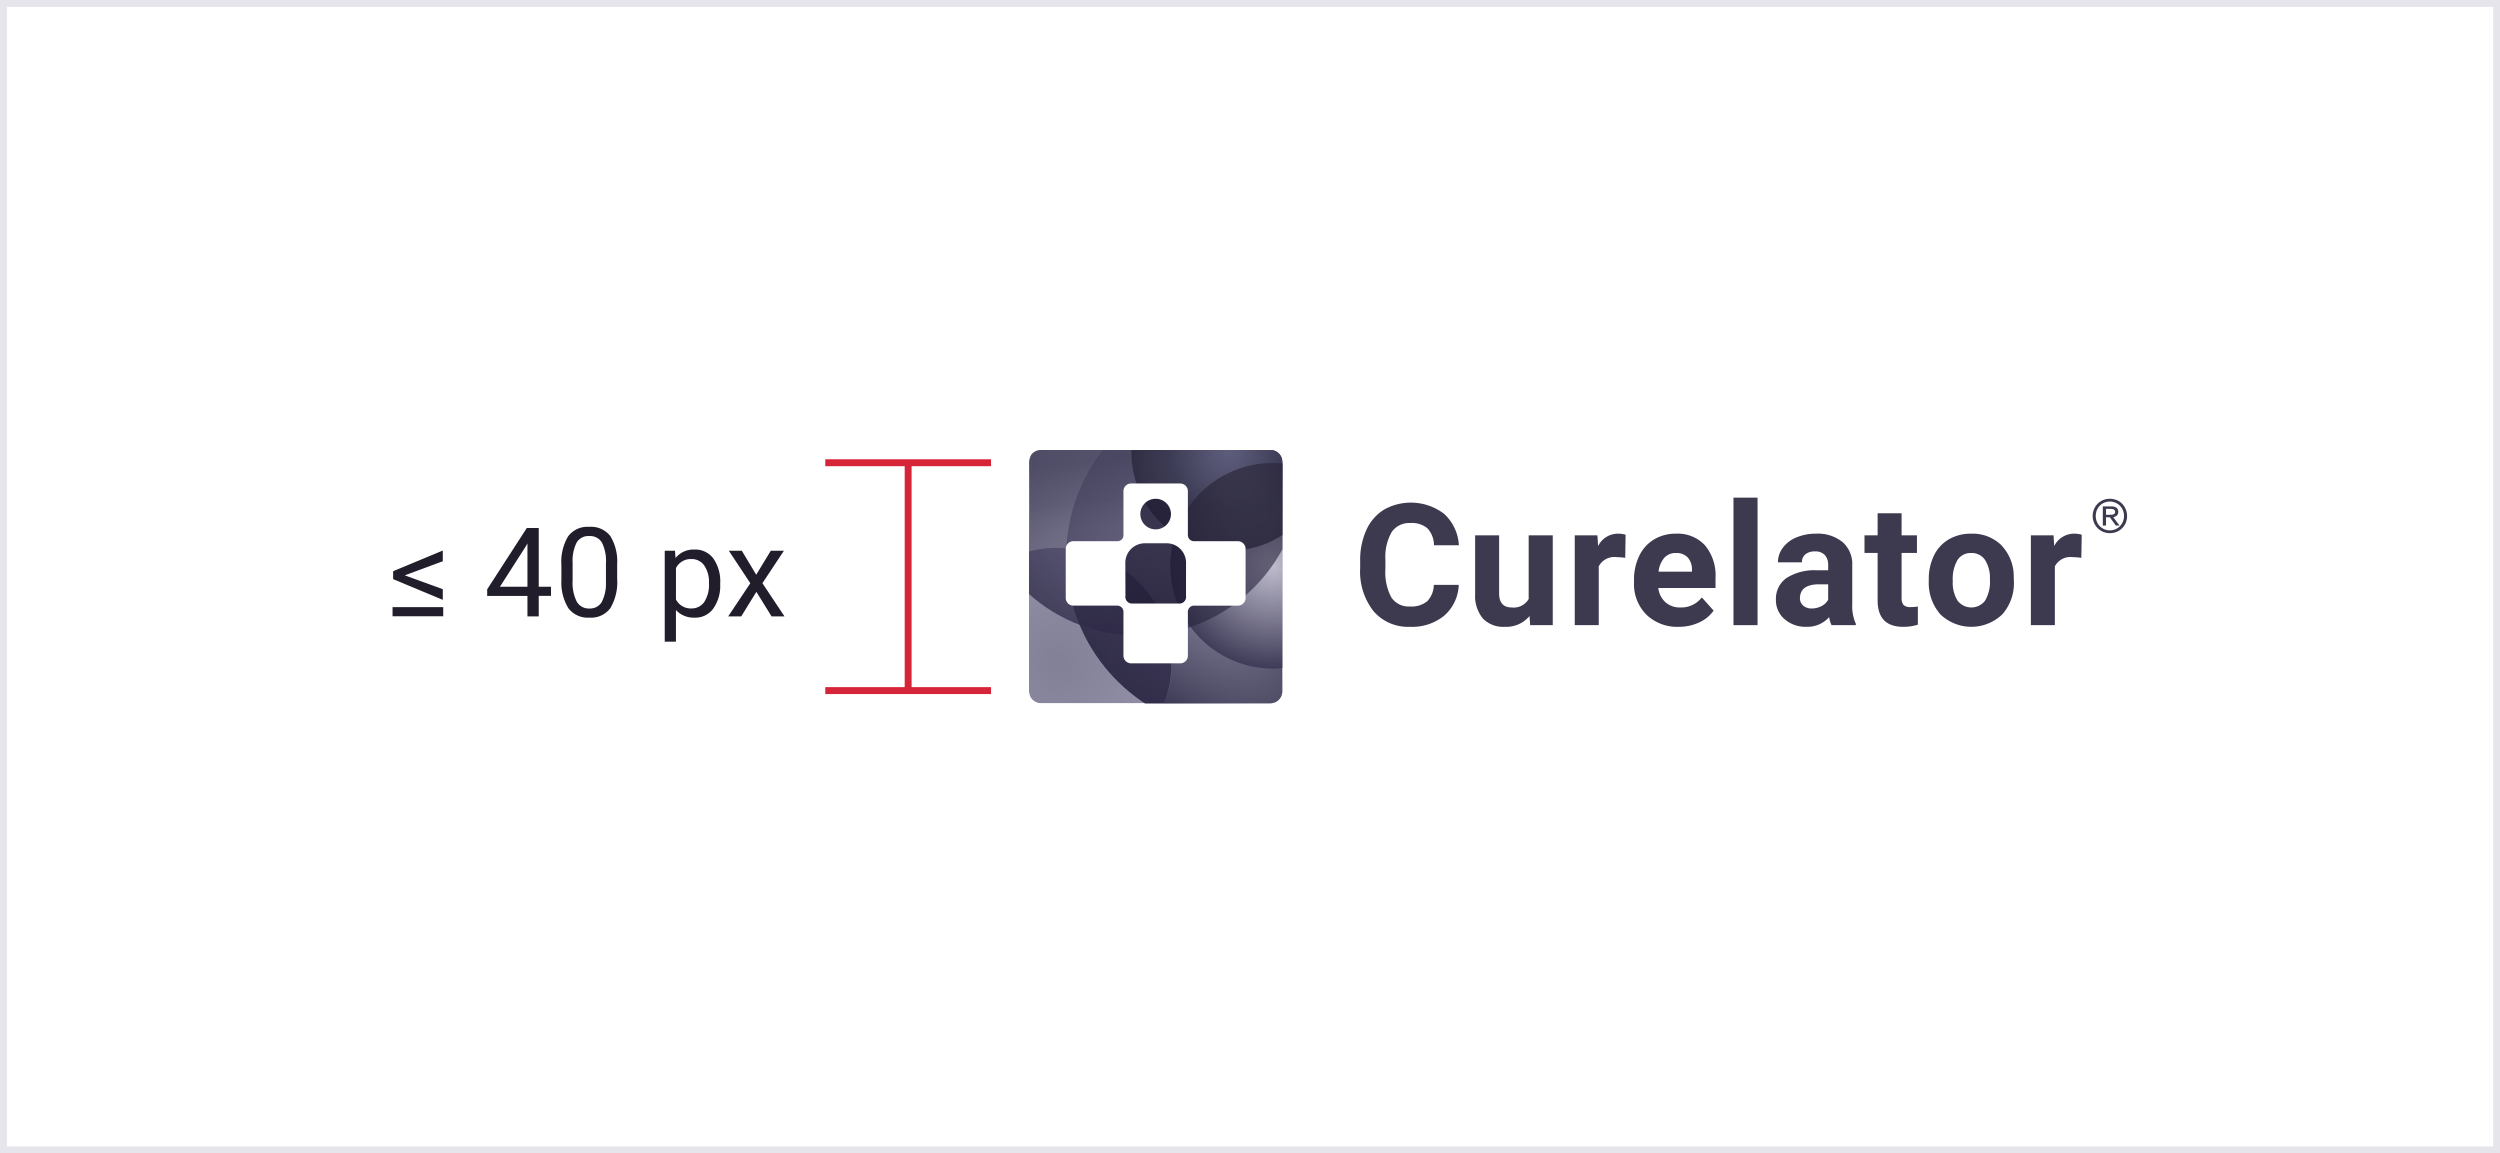<svg xmlns="http://www.w3.org/2000/svg" width="362" height="167">
    <defs>
        <radialGradient id="radial-gradient" cx=".5" cy=".5" r=".5" gradientUnits="objectBoundingBox">
            <stop offset="0" stop-color="#a4a1bc"/>
            <stop offset="1" stop-color="#322f47"/>
        </radialGradient>
        <radialGradient id="radial-gradient-2" cx=".5" cy=".5" r=".5" gradientUnits="objectBoundingBox">
            <stop offset="0" stop-color="#504e6e"/>
            <stop offset="1" stop-color="#696585"/>
        </radialGradient>
        <radialGradient id="radial-gradient-3" cx=".5" cy=".5" r=".5" gradientUnits="objectBoundingBox">
            <stop offset="0" stop-color="#767290" stop-opacity=".8"/>
            <stop offset="1" stop-color="#3c3955"/>
        </radialGradient>
        <radialGradient id="radial-gradient-4" cx=".5" cy=".5" r=".5" gradientUnits="objectBoundingBox">
            <stop offset="0" stop-color="#3f3f96"/>
            <stop offset=".704" stop-color="#4747a2" stop-opacity=".702"/>
            <stop offset="1" stop-color="#4747a2" stop-opacity=".6"/>
        </radialGradient>
        <radialGradient id="radial-gradient-5" cx=".5" cy=".5" r=".5" gradientUnits="objectBoundingBox">
            <stop offset="0" stop-color="#c3c1d0"/>
            <stop offset="1" stop-color="#3b3855"/>
        </radialGradient>
        <radialGradient id="radial-gradient-6" cx=".5" cy=".5" r=".5" gradientUnits="objectBoundingBox">
            <stop offset="0" stop-color="#6d6d72" stop-opacity=".702"/>
            <stop offset=".603" stop-color="#31303b" stop-opacity=".851"/>
            <stop offset="1" stop-color="#262431"/>
        </radialGradient>
        <linearGradient id="linear-gradient" x1=".714" y1=".085" x2=".899" y2="1.34" gradientUnits="objectBoundingBox">
            <stop offset="0" stop-color="#46435e"/>
            <stop offset=".274" stop-color="#4d4a65" stop-opacity=".8"/>
            <stop offset="1" stop-color="#8c88a5" stop-opacity="0"/>
        </linearGradient>
        <linearGradient id="linear-gradient-2" x1=".25" y1=".155" x2=".89" y2="1" gradientUnits="objectBoundingBox">
            <stop offset="0" stop-color="#201c34"/>
            <stop offset="1" stop-color="#0d0824"/>
        </linearGradient>
        <linearGradient id="linear-gradient-3" x1=".008" y1=".954" x2=".686" y2=".29" gradientUnits="objectBoundingBox">
            <stop offset="0" stop-color="#3d3a55"/>
            <stop offset="1" stop-color="#827f9b" stop-opacity="0"/>
        </linearGradient>
        <filter id="Path_287" x="106.528" y="49.326" width="93.115" height="93.223" filterUnits="userSpaceOnUse">
            <feOffset/>
            <feGaussianBlur stdDeviation="10" result="blur"/>
            <feFlood flood-color="#797592"/>
            <feComposite operator="in" in2="blur"/>
            <feComposite in="SourceGraphic"/>
        </filter>
        <filter id="Ellipse_8" x="96.027" y="-.636" width="137.518" height="137.673" filterUnits="userSpaceOnUse">
            <feOffset/>
            <feGaussianBlur stdDeviation="15" result="blur-2"/>
            <feFlood flood-color="#a19eb1"/>
            <feComposite operator="in" in2="blur-2"/>
            <feComposite in="SourceGraphic"/>
        </filter>
        <clipPath id="clip-path">
            <path id="Path_2" data-name="Path 2" d="M1.682 0H35a1.718 1.718 0 0 1 1.682 1.686V35A1.745 1.745 0 0 1 35 36.681H1.682A1.71 1.71 0 0 1 0 35V1.686A1.686 1.686 0 0 1 1.682 0z" style="opacity:.556;fill:none"/>
        </clipPath>
        <style>
            .cls-3{fill:none;stroke:#d62439}.cls-5{fill:#3d394f}.cls-7{fill:#fff}.cls-19{fill:#1e1a33;opacity:.6}
        </style>
    </defs>
    <g id="curelator-n1-headache-migraine-Curelator-logo-small-DE-dsk" transform="translate(-351.719 -2272.206)">
        <g id="Group_20803" data-name="Group 20803" transform="translate(1.719 1877.206)">
            <g id="Rectangle_1458" data-name="Rectangle 1458" style="stroke:#e5e5eb;fill:none">
                <path style="stroke:none" d="M0 0h362v167H0z" transform="translate(350 395)"/>
                <path style="fill:none" d="M.5.5h361v166H.5z" transform="translate(350 395)"/>
            </g>
        </g>
        <g id="Group_20822" data-name="Group 20822" transform="rotate(-90 1164.213 1843.494)">
            <path id="Line_358" data-name="Line 358" class="cls-3" transform="translate(635.5 1162.5)" d="M0 0h33"/>
            <path id="Line_359" data-name="Line 359" class="cls-3" transform="rotate(90 -257.5 893)" d="M0 0h24"/>
            <path id="Line_360" data-name="Line 360" class="cls-3" transform="rotate(90 -241 909.5)" d="M0 0h24"/>
        </g>
        <path id="Path_27455" data-name="Path 27455" d="m12.616 11.053 5.5 2V14.6l-7.189-3v-1.148l7.189-2.99v1.55zm5.563 5.929h-7.338v-1.327h7.339zm13.83-4.282h1.775v1.327h-1.775V17h-1.635v-2.971h-5.827v-.958L30.278 4.2h1.731zm-5.616 0h3.981V6.427l-.193.352zm16.974-1.16a7.436 7.436 0 0 1-.976 4.245 3.47 3.47 0 0 1-3.05 1.389 3.5 3.5 0 0 1-3.032-1.358 7.058 7.058 0 0 1-1.02-4.056V9.591a7.271 7.271 0 0 1 .976-4.191 3.5 3.5 0 0 1 3.059-1.371 3.528 3.528 0 0 1 3.041 1.321 7.017 7.017 0 0 1 1 4.083zm-1.626-2.222a5.958 5.958 0 0 0-.58-3.01 2 2 0 0 0-1.837-.945A1.97 1.97 0 0 0 37.5 6.3a5.817 5.817 0 0 0-.584 2.9v2.6a6.053 6.053 0 0 0 .6 3.063 1.993 1.993 0 0 0 1.824.989 1.966 1.966 0 0 0 1.789-.932 5.834 5.834 0 0 0 .611-2.936zm16.545 3.032a5.694 5.694 0 0 1-.993 3.5 3.183 3.183 0 0 1-2.693 1.326 3.488 3.488 0 0 1-2.725-1.1v4.579h-1.622V7.49h1.485l.079 1.055a3.35 3.35 0 0 1 2.76-1.23 3.243 3.243 0 0 1 2.711 1.292 5.756 5.756 0 0 1 1 3.595zm-1.626-.185a4.2 4.2 0 0 0-.686-2.54 2.208 2.208 0 0 0-1.881-.932A2.39 2.39 0 0 0 51.879 10v4.544a2.4 2.4 0 0 0 2.232 1.3 2.2 2.2 0 0 0 1.859-.927 4.587 4.587 0 0 0 .69-2.751zm6.84-1.2 2.109-3.475h1.9l-3.111 4.7L67.6 17h-1.876l-2.2-3.56L61.329 17h-1.89l3.208-4.808-3.111-4.7h1.881z" transform="translate(397.719 2344.464)" style="fill:#211d2b"/>
        <g id="Curelator_logo_Germany" transform="translate(500.719 2337.365)">
            <g id="Group_1666" data-name="Group 1666" transform="translate(47.957 6.9)">
                <g id="Group_1665" data-name="Group 1665">
                    <path id="Path_642" data-name="Path 642" class="cls-5" d="M219.089 680.379a6.193 6.193 0 0 1-2.089 4.447 7.323 7.323 0 0 1-4.958 1.623 6.585 6.585 0 0 1-5.295-2.266 9.288 9.288 0 0 1-1.929-6.22v-1.07a10.493 10.493 0 0 1 .889-4.448 6.66 6.66 0 0 1 2.542-2.95 7.943 7.943 0 0 1 8.721.594 6.654 6.654 0 0 1 2.14 4.555h-3.606a3.654 3.654 0 0 0-.944-2.457 3.494 3.494 0 0 0-2.47-.764 3.065 3.065 0 0 0-2.7 1.292 7.241 7.241 0 0 0-.919 4.008v1.323a7.753 7.753 0 0 0 .859 4.147 3.007 3.007 0 0 0 2.711 1.31 3.559 3.559 0 0 0 2.494-.763 3.45 3.45 0 0 0 .944-2.363z" transform="translate(-204.822 -667.746)"/>
                    <path id="Path_643" data-name="Path 643" class="cls-5" d="M244.973 689.335a4.356 4.356 0 0 1-3.558 1.563 4.109 4.109 0 0 1-3.192-1.2 5.131 5.131 0 0 1-1.124-3.522v-8.522h3.474v8.412q0 2.034 1.852 2.034a2.508 2.508 0 0 0 2.428-1.228v-9.218h3.486v13.006h-3.27z" transform="translate(-220.457 -672.195)"/>
                    <path id="Path_644" data-name="Path 644" class="cls-5" d="M272.385 680.684a9.38 9.38 0 0 0-1.25-.1 2.545 2.545 0 0 0-2.585 1.334v8.51h-3.474v-13.002h3.281l.1 1.55a3.219 3.219 0 0 1 2.9-1.791 3.637 3.637 0 0 1 1.082.156z" transform="translate(-234.009 -671.969)"/>
                    <path id="Path_645" data-name="Path 645" class="cls-5" d="M288.18 690.672a6.382 6.382 0 0 1-4.658-1.755 6.238 6.238 0 0 1-1.8-4.676v-.341a7.857 7.857 0 0 1 .757-3.5 5.56 5.56 0 0 1 2.146-2.38 6.021 6.021 0 0 1 3.167-.835 5.4 5.4 0 0 1 4.2 1.682 6.837 6.837 0 0 1 1.532 4.772v1.418h-8.282a3.228 3.228 0 0 0 1.016 2.043 3.07 3.07 0 0 0 2.145.769 3.75 3.75 0 0 0 3.137-1.454l1.707 1.911a5.207 5.207 0 0 1-2.116 1.725 6.944 6.944 0 0 1-2.951.621zm-.4-10.686a2.17 2.17 0 0 0-1.677.7 3.625 3.625 0 0 0-.823 2h4.832v-.278a2.589 2.589 0 0 0-.625-1.793 2.24 2.24 0 0 0-1.704-.629z" transform="translate(-242.073 -671.969)"/>
                    <path id="Path_646" data-name="Path 646" class="cls-5" d="M313.136 685.531h-3.486v-18.463h3.486z" transform="translate(-255.6 -667.068)"/>
                    <path id="Path_647" data-name="Path 647" class="cls-5" d="M329.63 690.432a3.871 3.871 0 0 1-.349-1.166 4.2 4.2 0 0 1-3.281 1.406 4.616 4.616 0 0 1-3.167-1.106 3.556 3.556 0 0 1-1.257-2.788 3.677 3.677 0 0 1 1.533-3.174 7.568 7.568 0 0 1 4.429-1.118h1.6v-.745a2.143 2.143 0 0 0-.462-1.442 1.821 1.821 0 0 0-1.461-.541 2.071 2.071 0 0 0-1.376.42 1.429 1.429 0 0 0-.5 1.154h-3.474a3.488 3.488 0 0 1 .7-2.091 4.608 4.608 0 0 1 1.971-1.508 7.183 7.183 0 0 1 2.861-.547 5.68 5.68 0 0 1 3.817 1.208 4.227 4.227 0 0 1 1.412 3.4v5.638a6.22 6.22 0 0 0 .517 2.8v.2zm-2.872-2.416a2.986 2.986 0 0 0 1.418-.343 2.247 2.247 0 0 0 .962-.919v-2.236h-1.3q-2.609 0-2.777 1.8l-.012.2a1.391 1.391 0 0 0 .456 1.07 1.775 1.775 0 0 0 1.253.428z" transform="translate(-261.377 -671.969)"/>
                    <path id="Path_648" data-name="Path 648" class="cls-5" d="M351.816 671.451v3.2h2.224v2.549h-2.224v6.491a1.552 1.552 0 0 0 .276 1.034 1.39 1.39 0 0 0 1.058.313 5.563 5.563 0 0 0 1.021-.084v2.632a7.152 7.152 0 0 1-2.1.312q-3.654 0-3.726-3.69V677.2h-1.9v-2.548h1.9v-3.2z" transform="translate(-273.422 -669.191)"/>
                    <path id="Path_649" data-name="Path 649" class="cls-5" d="M364.5 683.809a7.718 7.718 0 0 1 .745-3.45 5.458 5.458 0 0 1 2.145-2.344 6.261 6.261 0 0 1 3.251-.829 5.921 5.921 0 0 1 4.3 1.611 6.463 6.463 0 0 1 1.857 4.375l.024.89a6.8 6.8 0 0 1-1.671 4.8 6.477 6.477 0 0 1-8.974.006 6.916 6.916 0 0 1-1.676-4.9zm3.474.246a4.865 4.865 0 0 0 .7 2.835 2.505 2.505 0 0 0 3.967.012 5.319 5.319 0 0 0 .709-3.1 4.81 4.81 0 0 0-.709-2.817 2.306 2.306 0 0 0-2-1 2.267 2.267 0 0 0-1.971.994 5.409 5.409 0 0 0-.694 3.076z" transform="translate(-282.169 -671.969)"/>
                    <path id="Path_650" data-name="Path 650" class="cls-5" d="M400.475 680.684a9.382 9.382 0 0 0-1.25-.1 2.545 2.545 0 0 0-2.584 1.334v8.51h-3.474v-13.002h3.281l.1 1.55a3.219 3.219 0 0 1 2.9-1.791 3.639 3.639 0 0 1 1.082.156z" transform="translate(-296.054 -671.969)"/>
                </g>
                <g id="Group_1647" data-name="Group 1647" transform="translate(106.061 .161)">
                    <path id="Path_616" data-name="Path 616" class="cls-5" d="M414.785 668.1a2.394 2.394 0 0 0-.786-.528h-.01a2.616 2.616 0 0 0-1.958 0 2.381 2.381 0 0 0-.786.528 2.537 2.537 0 0 0-.524 2.755 2.44 2.44 0 0 0 1.315 1.314 2.6 2.6 0 0 0 1.967 0 2.435 2.435 0 0 0 1.315-1.314 2.581 2.581 0 0 0-.533-2.755zm-.282 3.278-.038-.021a2.041 2.041 0 0 1-1.454.6h-.007a2.041 2.041 0 0 1-1.456-.613 1.993 1.993 0 0 1-.426-.66 2.246 2.246 0 0 1 0-1.634 1.987 1.987 0 0 1 1.074-1.1 2.076 2.076 0 0 1 2.277.44 2.055 2.055 0 0 1 .43.66 2.2 2.2 0 0 1 0 1.634 2.047 2.047 0 0 1-.43.66z" transform="translate(-410.522 -667.38)"/>
                    <path id="Path_617" data-name="Path 617" class="cls-5" d="M415.117 671.022a.879.879 0 0 0 .257-.152.68.68 0 0 0 .174-.236.754.754 0 0 0 .063-.319.708.708 0 0 0-.254-.588 1.234 1.234 0 0 0-.778-.2h-1.207v2.773h.462v-1.2h.56l.84 1.177.013.019h.543l-.912-1.208a1.469 1.469 0 0 0 .239-.066zm.034-.709a.374.374 0 0 1-.069.242.394.394 0 0 1-.184.127 1 1 0 0 1-.234.048h-.046a5.995 5.995 0 0 1-.332.009h-.45v-.855h.644a1.871 1.871 0 0 1 .258.018.693.693 0 0 1 .214.068.408.408 0 0 1 .146.126.368.368 0 0 1 .054.215z" transform="translate(-411.903 -668.419)"/>
                </g>
            </g>
            <g id="Curelator_symbol">
                <g id="Mask_Group_6" data-name="Mask Group 6" style="clip-path:url(#clip-path)">
                    <path id="Path_674" data-name="Path 674" class="cls-7" d="M1.682 0H35a1.718 1.718 0 0 1 1.682 1.686V35A1.745 1.745 0 0 1 35 36.681H1.682A1.71 1.71 0 0 1 0 35V1.686A1.686 1.686 0 0 1 1.682 0z"/>
                    <ellipse id="Ellipse_14" data-name="Ellipse 14" cx="25.168" cy="25.246" rx="25.168" ry="25.246" transform="translate(5.369 -9.709)" style="opacity:.996;fill:url(#radial-gradient)"/>
                    <g transform="translate(-149 -65.16)" style="filter:url(#Path_287)">
                        <path id="Path_287-2" data-name="Path 287" d="M16.558 0A16.612 16.612 0 1 1 0 16.612 16.585 16.585 0 0 1 16.558 0z" transform="translate(136.53 79.33)" style="opacity:.718;fill:url(#radial-gradient-2)"/>
                    </g>
                    <g transform="translate(-149 -65.16)" style="filter:url(#Ellipse_8)">
                        <ellipse id="Ellipse_8-2" data-name="Ellipse 8" cx="23.759" cy="23.836" rx="23.759" ry="23.836" transform="translate(141.03 44.36)" style="opacity:.835;fill:url(#radial-gradient-3)"/>
                    </g>
                    <ellipse id="Ellipse_29" data-name="Ellipse 29" cx="14.184" cy="14.23" rx="14.184" ry="14.23" transform="translate(14.823 -13.876)" style="opacity:.637;fill:url(#radial-gradient-4)"/>
                    <path id="Path_4" data-name="Path 4" d="M1883.51-88.171a13.872 13.872 0 0 1 3.064-.338 18.181 18.181 0 0 1 2.933.257 15.751 15.751 0 0 1 3.862 1.157 3.606 3.606 0 0 0 2.589 0l7.611-3.865-.912-.94-1.875-2.089a21.506 21.506 0 0 1-1.5-2.764 14.125 14.125 0 0 1-.886-2.914c0-.019-.007-.039-.02-.114a18.612 18.612 0 0 1-.211-3.259l-12.039-.011-.853.016a1.686 1.686 0 0 0-1.305.578 2.539 2.539 0 0 0-.565 1.441c-.003.072.107 12.845.107 12.845z" transform="translate(-1883.327 102.664)" style="opacity:.818;fill:url(#linear-gradient)"/>
                    <ellipse id="Ellipse_10" data-name="Ellipse 10" cx="14.827" cy="14.876" rx="14.827" ry="14.876" transform="translate(20.471 1.89)" style="opacity:.898;fill:url(#radial-gradient-5)"/>
                    <ellipse id="Ellipse_30" data-name="Ellipse 30" cx="14.184" cy="14.23" rx="14.184" ry="14.23" transform="translate(14.823 -13.876)" style="opacity:.804;fill:url(#radial-gradient-6)"/>
                    <path id="Path_280" data-name="Path 280" d="M1364.154 3417.094a14.84 14.84 0 0 0 2.919 8.863 23.839 23.839 0 0 0 16.155-22.589c0-.177 0-.353-.007-.529a14.822 14.822 0 0 0-19.067 14.255z" transform="translate(-1343.683 -3400.329)" style="isolation:isolate;fill:#2a2640;opacity:.587"/>
                    <path id="Path_279" data-name="Path 279" d="M1281.847 3469.441q-.034.655-.034 1.319a25.252 25.252 0 0 0 13.64 22.446 16.632 16.632 0 0 0-13.606-23.765z" transform="translate(-1276.444 -3455.223)" style="opacity:.516;fill:url(#linear-gradient-2);isolation:isolate"/>
                    <path id="Path_281" data-name="Path 281" d="M1254.9 3481.476a16.542 16.542 0 0 0-24.064-10.218 23.744 23.744 0 0 0 24.064 10.218z" transform="translate(-1234.818 -3454.99)" style="fill:rgba(60,56,88,.8);opacity:.352;isolation:isolate"/>
                    <path id="Path_286" data-name="Path 286" d="M2703.64 46.934h-17.352l.458-1.317c.162-.49.113-.41.3-1.041.113-.505.16-.669.179-.8a18.04 18.04 0 0 0 .318-3.746 15.621 15.621 0 0 0-.284-2.594 26.557 26.557 0 0 0-.27-1.224l3.3-.855s.482.584 1.164 1.374a13.273 13.273 0 0 0 2.705 2.269 14.818 14.818 0 0 0 3.282 1.619 14.765 14.765 0 0 0 6.2.729c.54-.12 1.737-.273 1.737-.273V45.4a2.255 2.255 0 0 1-.706 1.03c.024-.014-.208.18-.234.2a2.372 2.372 0 0 1-.797.304z" transform="translate(-2666.901 -9.727)" style="fill:url(#linear-gradient-3)"/>
                </g>
                <g id="Group_1684" data-name="Group 1684" transform="translate(5.32 4.851)">
                    <g id="Group_1686" data-name="Group 1686">
                        <path id="Rectangle_30" data-name="Rectangle 30" class="cls-19" transform="translate(8.365 8.219)" d="M0 0h9.274v9.486H0z"/>
                        <path id="Rectangle_31" data-name="Rectangle 31" class="cls-19" transform="translate(10.137 1.568)" d="M0 0h5.869v5.667H0z"/>
                        <path id="Path_673" data-name="Path 673" class="cls-7" d="M1533.651 1512.632h-6.336a.885.885 0 0 1-.915-.916v-6.335a1.109 1.109 0 0 0-1.105-1.105h-7.119a1.109 1.109 0 0 0-1.105 1.105v6.334a.869.869 0 0 1-.918.917h-6.333a1.109 1.109 0 0 0-1.105 1.105v7.119a1.108 1.108 0 0 0 1.105 1.105h6.331a.893.893 0 0 1 .92.915v6.336a1.109 1.109 0 0 0 1.105 1.105h7.119a1.109 1.109 0 0 0 1.105-1.105v-6.339a.89.89 0 0 1 .913-.911h6.338a1.109 1.109 0 0 0 1.105-1.105v-7.119a1.109 1.109 0 0 0-1.105-1.106zm-11.915-6.144a2.216 2.216 0 1 1-2.218 2.216 2.217 2.217 0 0 1 2.217-2.216zm4.394 14.083a.96.96 0 0 1-1.084 1.084h-6.619a.97.97 0 0 1-1.069-1.111l-.013-4.621a2.83 2.83 0 0 1 2.8-2.992h3.188a2.824 2.824 0 0 1 2.8 2.992z" transform="translate(-1508.715 -1504.276)"/>
                    </g>
                </g>
            </g>
        </g>
    </g>
</svg>
